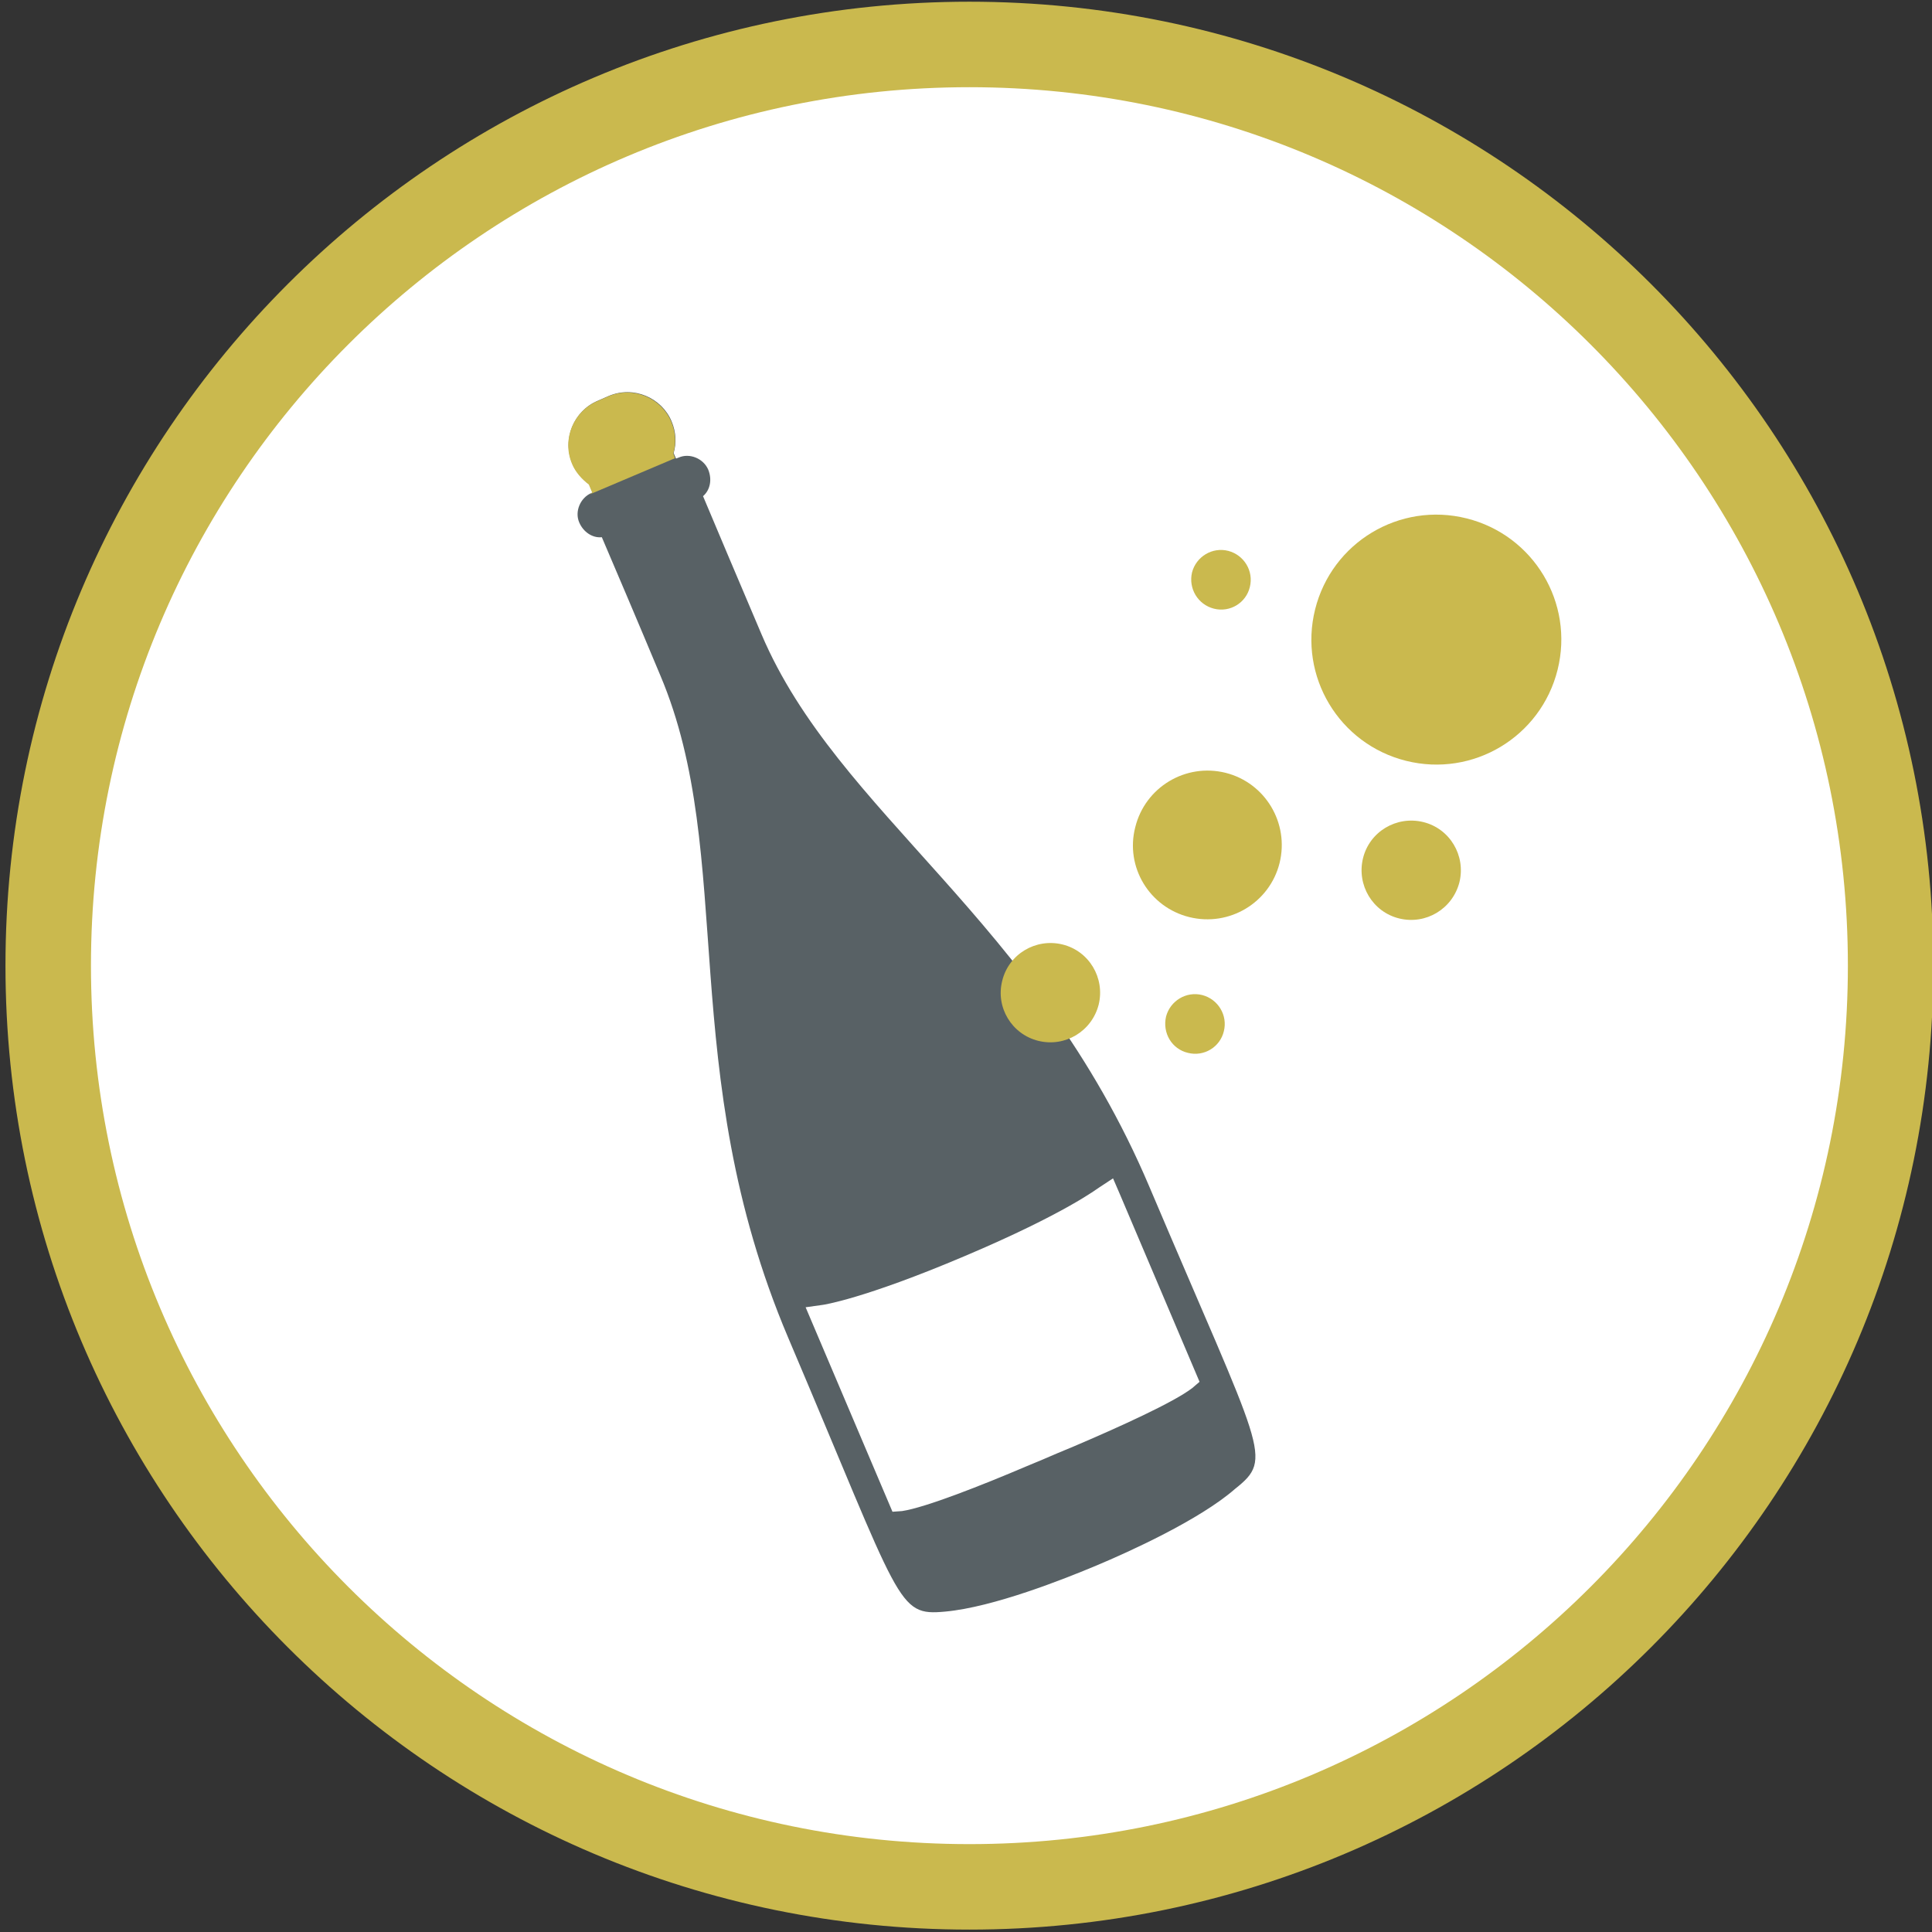 <?xml version="1.0" encoding="utf-8"?>
<!-- Generator: $$$/GeneralStr/196=Adobe Illustrator 27.6.0, SVG Export Plug-In . SVG Version: 6.00 Build 0)  -->
<svg version="1.1" id="Ebene_1" xmlns="http://www.w3.org/2000/svg" xmlns:xlink="http://www.w3.org/1999/xlink" x="0px" y="0px"
	 viewBox="0 0 56.5 56.5" style="enable-background:new 0 0 56.5 56.5;" xml:space="preserve">
<rect x="0" y="0" width="56.5" height="56.5" fill="#333333" stroke="none"/>
<style type="text/css">
	.st0{clip-path:url(#SVGID_00000089532200318037746300000006726426198887609984_);fill:#FFFFFF;}
	.st1{clip-path:url(#SVGID_00000089532200318037746300000006726426198887609984_);fill:none;stroke:#CAB94E;stroke-width:2.5;}
	.st2{clip-path:url(#SVGID_00000089532200318037746300000006726426198887609984_);fill:#CAB94E;}
	.st3{clip-path:url(#SVGID_00000089532200318037746300000006726426198887609984_);fill:#586165;}
	.st4{clip-path:url(#SVGID_00000080165694106479600460000006860153705922238861_);fill:#FFFFFF;}
	.st5{clip-path:url(#SVGID_00000080165694106479600460000006860153705922238861_);fill:none;stroke:#CAB94E;stroke-width:2.5;}
	.st6{clip-path:url(#SVGID_00000080165694106479600460000006860153705922238861_);fill:#CAB94E;}
	.st7{clip-path:url(#SVGID_00000080165694106479600460000006860153705922238861_);fill:#586165;}
	.st8{clip-path:url(#SVGID_00000047018087247656338430000009178626123958201253_);fill:#FFFFFF;}
	.st9{clip-path:url(#SVGID_00000047018087247656338430000009178626123958201253_);fill:none;stroke:#CAB94E;stroke-width:2.5;}
	.st10{clip-path:url(#SVGID_00000047018087247656338430000009178626123958201253_);fill:#CAB94E;}
	.st11{clip-path:url(#SVGID_00000123402958030039106570000011035993991948318128_);fill:#FFFFFF;}
	.st12{clip-path:url(#SVGID_00000123402958030039106570000011035993991948318128_);fill:none;stroke:#CAB94E;stroke-width:2.5;}
	.st13{fill:#586165;}
	.st14{clip-path:url(#SVGID_00000011753677718087745450000007337131870562492556_);fill:#BB7040;}
	.st15{clip-path:url(#SVGID_00000032614348542874482170000010331594772960384405_);fill:#FFFFFF;}
	.st16{clip-path:url(#SVGID_00000032614348542874482170000010331594772960384405_);fill:none;stroke:#CAB94E;stroke-width:2.5;}
	.st17{clip-path:url(#SVGID_00000032614348542874482170000010331594772960384405_);fill:#586165;}
	.st18{clip-path:url(#SVGID_00000032614348542874482170000010331594772960384405_);fill:#CAB94E;}
	.st19{clip-path:url(#SVGID_00000041282928333012978360000017940279623588291758_);fill:#FFFFFF;}
	.st20{clip-path:url(#SVGID_00000041282928333012978360000017940279623588291758_);fill:none;stroke:#CAB94E;stroke-width:2.5;}
	.st21{clip-path:url(#SVGID_00000041282928333012978360000017940279623588291758_);fill:#CAB94E;}
	.st22{clip-path:url(#SVGID_00000021086797912628989800000005008537030614384053_);fill:#FFFFFF;}
	.st23{clip-path:url(#SVGID_00000021086797912628989800000005008537030614384053_);fill:none;stroke:#CAB94E;stroke-width:2.5;}
	.st24{clip-path:url(#SVGID_00000021086797912628989800000005008537030614384053_);fill:#586165;}
	.st25{fill:#CAB94E;}
	.st26{clip-path:url(#SVGID_00000003790810127892130240000008076844091589526942_);fill:#586165;}
</style>
<g>
	<defs>
		<rect id="SVGID_00000166635739538772909970000003526220624477733814_" x="-8.84" y="-6.95" width="74.38" height="64.38"/>
	</defs>
	<clipPath id="SVGID_00000134239129900524051460000001750196167154450084_">
		<use xlink:href="#SVGID_00000166635739538772909970000003526220624477733814_"  style="overflow:visible;"/>
	</clipPath>
	<path style="clip-path:url(#SVGID_00000134239129900524051460000001750196167154450084_);fill:#FFFFFF;" d="M28.35,55.18
		c14.88,0,26.94-12.06,26.94-26.94c0-14.88-12.06-26.94-26.94-26.94S1.41,13.36,1.41,28.24C1.41,43.12,13.47,55.18,28.35,55.18"/>
	
		<path style="clip-path:url(#SVGID_00000134239129900524051460000001750196167154450084_);fill:none;stroke:#CAB94E;stroke-width:2.5;" d="
		M28.35,55.18c14.88,0,26.94-12.06,26.94-26.94c0-14.88-12.06-26.94-26.94-26.94S1.41,13.36,1.41,28.24
		C1.41,43.12,13.47,55.18,28.35,55.18z"/>
	<path style="clip-path:url(#SVGID_00000134239129900524051460000001750196167154450084_);fill:#586165;" d="M35.08,40.41
		l-0.21,0.18c-0.54,0.42-2.18,1.16-3.47,1.71c-0.36,0.15-0.65,0.27-0.69,0.29c-0.04,0.02-0.28,0.12-0.69,0.29
		c-1.29,0.55-2.96,1.21-3.64,1.31l-0.28,0.02l-2.54-5.98l0.5-0.07c0,0,1.17-0.16,4.16-1.43c2.95-1.25,3.88-1.98,3.92-2l0.41-0.27
		l0.19,0.44L35.08,40.41z M33.61,34.7c-3.32-7.83-9.11-10.9-11.34-16.15c-0.67-1.58-1.39-3.27-1.71-4.04
		c0.21-0.18,0.27-0.49,0.15-0.78c-0.14-0.32-0.54-0.49-0.86-0.35l-0.08,0.03l-0.07-0.16c0.08-0.27,0.08-0.6-0.06-0.93
		c-0.29-0.69-1.11-1.05-1.84-0.74l-0.32,0.14c-0.69,0.29-1.05,1.11-0.74,1.84c0.1,0.24,0.29,0.45,0.49,0.6l0.1,0.24l-0.04,0.02
		c-0.32,0.14-0.49,0.54-0.35,0.86c0.12,0.28,0.39,0.46,0.66,0.43c0.33,0.77,1.05,2.46,1.71,4.04c2.24,5.29,0.42,11.54,3.74,19.37
		c3.33,7.83,3.17,8.14,4.59,8.01c1.42-0.13,3.5-0.96,4.43-1.35c0.93-0.39,3.01-1.33,4.05-2.24C37.26,42.63,36.93,42.53,33.61,34.7"
		/>
	<path style="clip-path:url(#SVGID_00000134239129900524051460000001750196167154450084_);fill:#CAB94E;" d="M19.69,13.26
		c0.08-0.27,0.08-0.6-0.06-0.93c-0.29-0.69-1.11-1.05-1.84-0.74l-0.32,0.14c-0.69,0.29-1.05,1.11-0.74,1.84
		c0.1,0.24,0.29,0.45,0.49,0.6l0.1,0.24l-0.04,0.02c-0.01,0.01-0.02,0.02-0.04,0.03l2.5-1.06L19.69,13.26z"/>
	<path style="clip-path:url(#SVGID_00000134239129900524051460000001750196167154450084_);fill:#CAB94E;" d="M30.37,30.44
		c0.78,0.19,1.56-0.28,1.76-1.06c0.19-0.78-0.28-1.57-1.06-1.76c-0.78-0.19-1.57,0.28-1.76,1.06
		C29.11,29.46,29.59,30.25,30.37,30.44"/>
	<path style="clip-path:url(#SVGID_00000134239129900524051460000001750196167154450084_);fill:#CAB94E;" d="M34.78,26.82
		c1.17,0.29,2.35-0.42,2.64-1.58c0.29-1.17-0.42-2.35-1.58-2.64c-1.17-0.29-2.35,0.42-2.64,1.59C32.9,25.35,33.61,26.53,34.78,26.82
		"/>
	<path style="clip-path:url(#SVGID_00000134239129900524051460000001750196167154450084_);fill:#CAB94E;" d="M34.74,30.79
		c0.47,0.12,0.94-0.17,1.05-0.63c0.12-0.47-0.17-0.94-0.63-1.06c-0.47-0.12-0.94,0.17-1.06,0.63
		C33.99,30.21,34.27,30.68,34.74,30.79"/>
	<path style="clip-path:url(#SVGID_00000134239129900524051460000001750196167154450084_);fill:#CAB94E;" d="M41.12,22.25
		c1.96,0.49,3.94-0.7,4.43-2.66c0.49-1.96-0.7-3.94-2.66-4.43c-1.96-0.49-3.94,0.7-4.43,2.66C37.97,19.78,39.16,21.76,41.12,22.25"
		/>
	<path style="clip-path:url(#SVGID_00000134239129900524051460000001750196167154450084_);fill:#CAB94E;" d="M40.92,26.86
		c0.78,0.19,1.56-0.28,1.76-1.06c0.19-0.78-0.28-1.57-1.06-1.76c-0.78-0.19-1.57,0.28-1.76,1.06
		C39.67,25.88,40.14,26.67,40.92,26.86"/>
	<path style="clip-path:url(#SVGID_00000134239129900524051460000001750196167154450084_);fill:#CAB94E;" d="M35.5,17.8
		c0.47,0.12,0.94-0.17,1.05-0.63c0.12-0.47-0.17-0.94-0.63-1.06c-0.47-0.12-0.94,0.17-1.06,0.63C34.75,17.21,35.03,17.68,35.5,17.8"
		/>
</g>
</svg>
